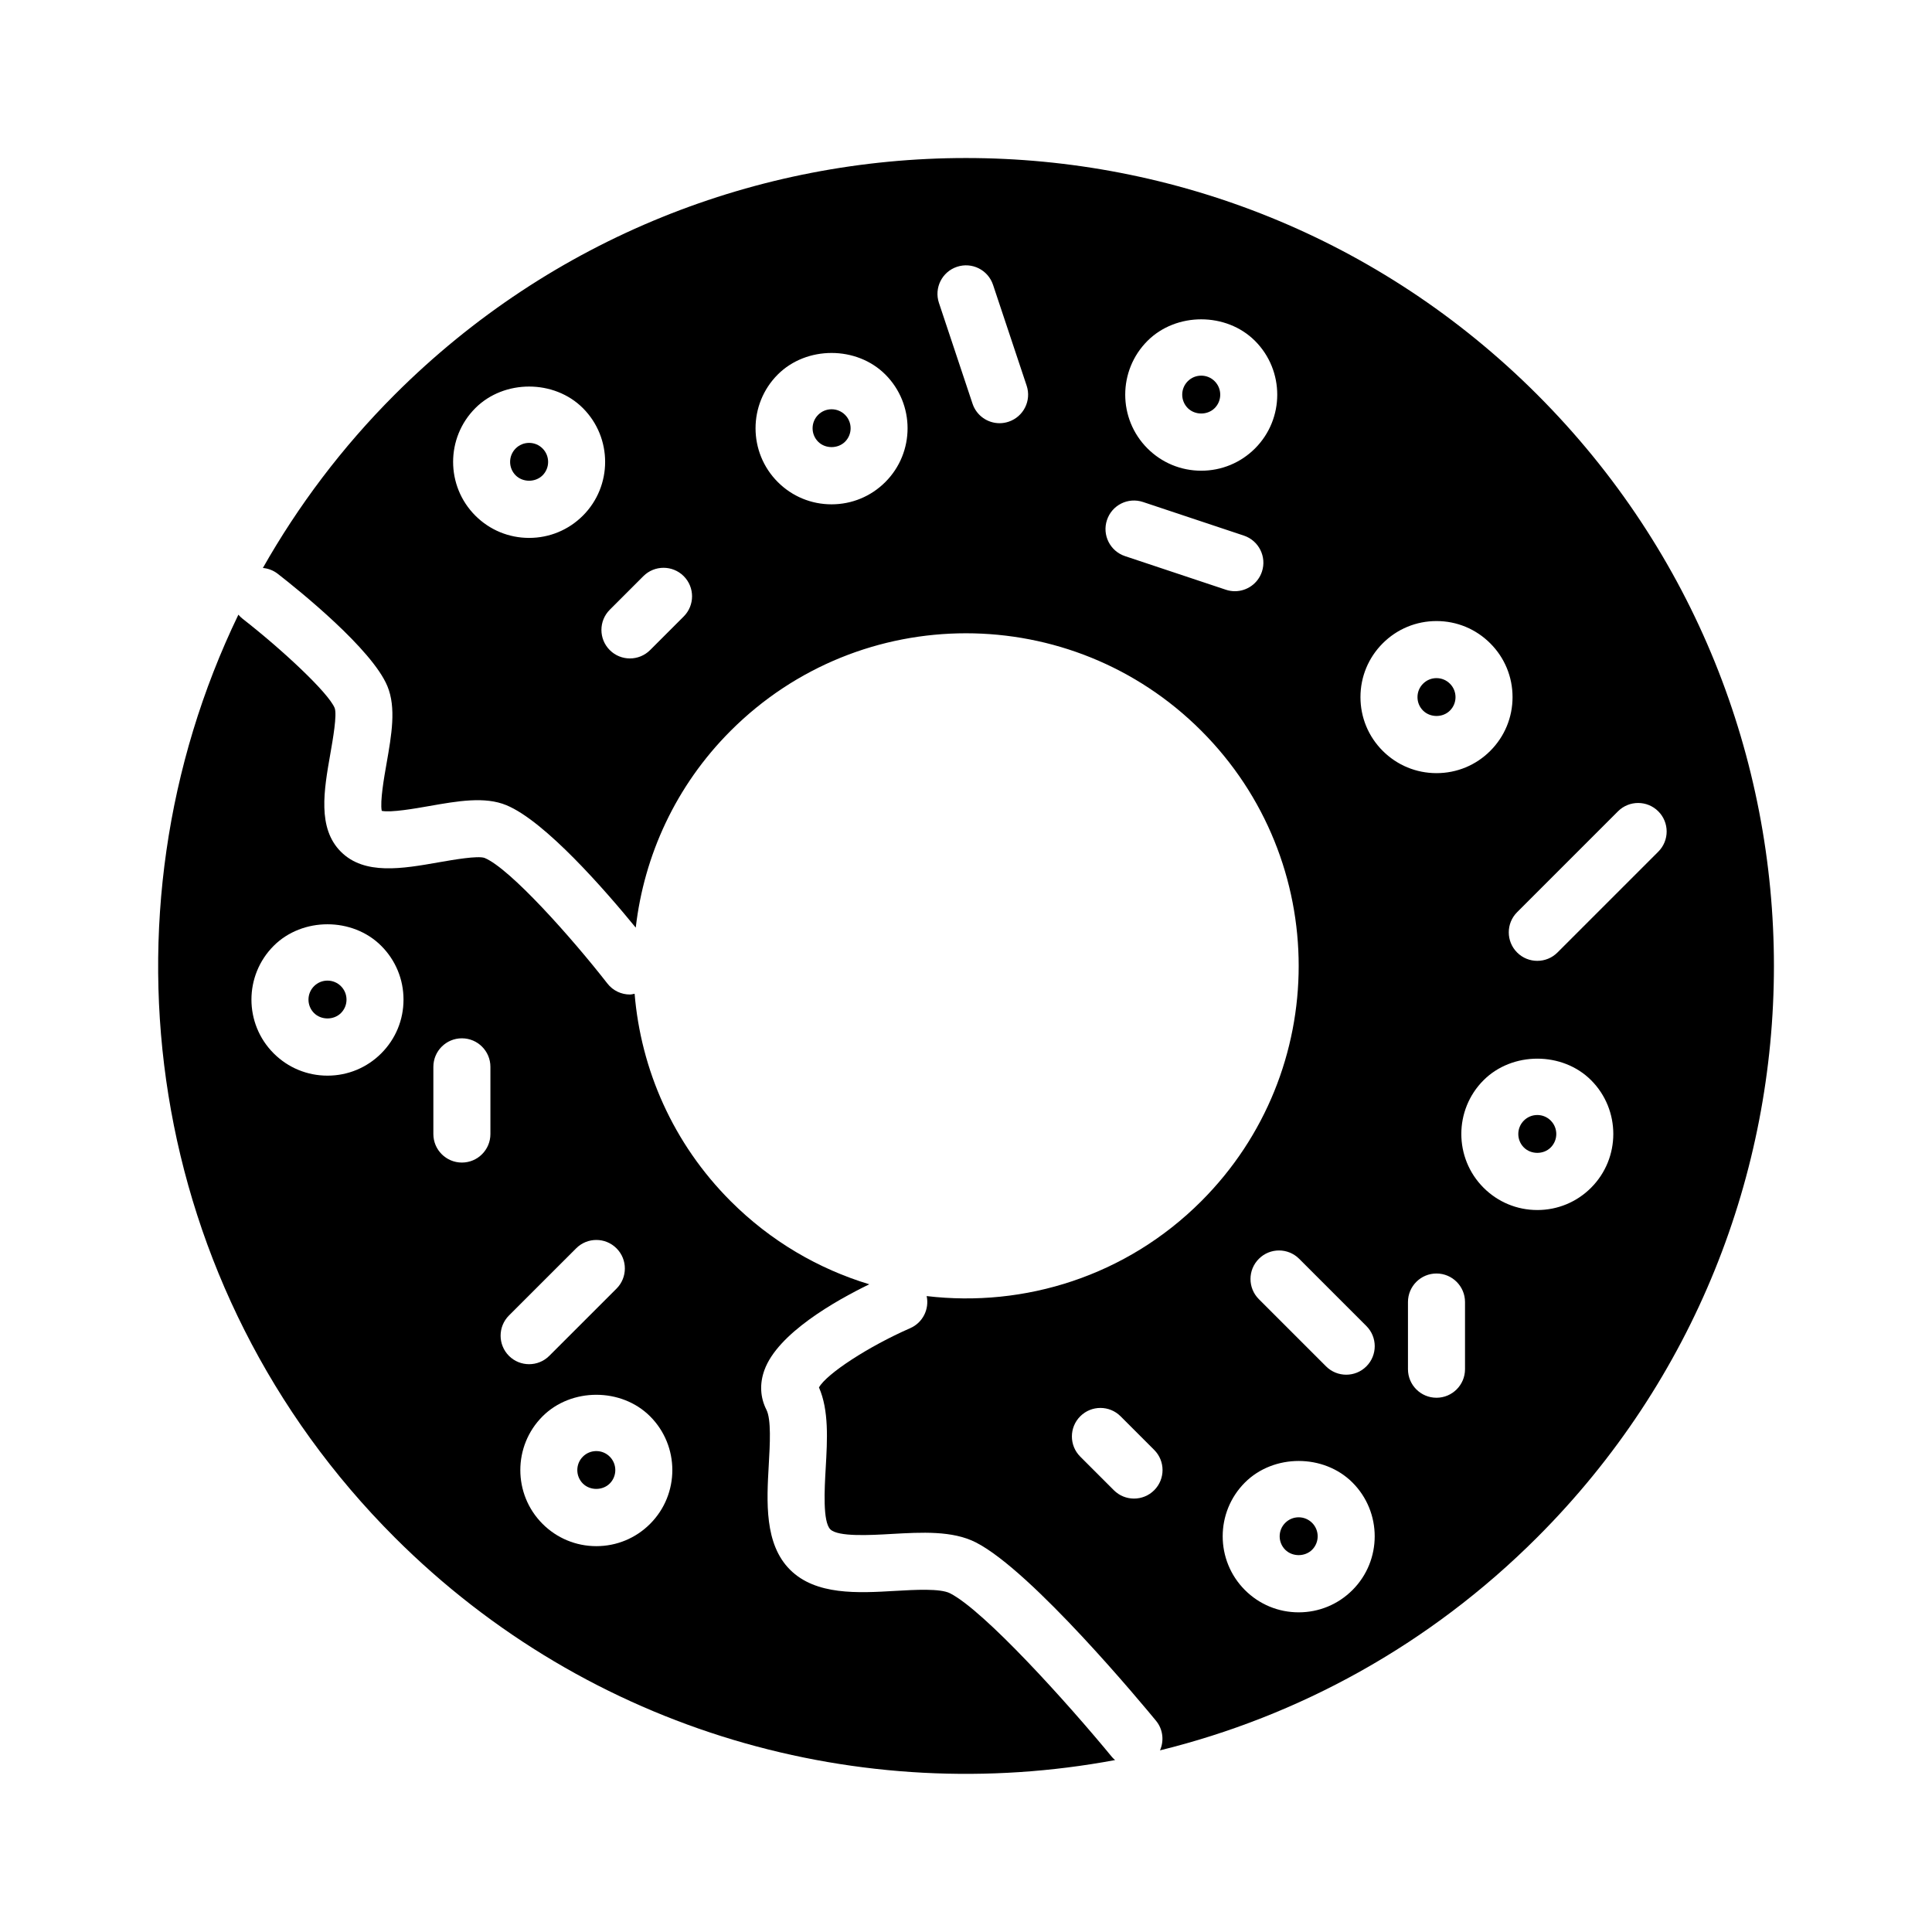 <?xml version="1.0" encoding="UTF-8"?>
<!-- Uploaded to: ICON Repo, www.svgrepo.com, Generator: ICON Repo Mixer Tools -->
<svg fill="#000000" width="800px" height="800px" version="1.1" viewBox="144 144 512 512" xmlns="http://www.w3.org/2000/svg">
 <g>
  <path d="m462.34 243.55c-1.352 0-2.613 0.523-3.566 1.477-1.965 1.965-1.965 5.16 0 7.129 1.906 1.898 5.215 1.91 7.129 0 1.965-1.965 1.965-5.164-0.004-7.129-0.949-0.953-2.211-1.477-3.559-1.477z"/>
  <path d="m230.79 403.87c-1.344 0-2.613 0.523-3.566 1.477-1.965 1.965-1.965 5.16 0 7.125 1.898 1.895 5.219 1.906 7.129 0 0.953-0.953 1.477-2.211 1.477-3.562 0-1.344-0.523-2.609-1.477-3.562s-2.223-1.477-3.562-1.477z"/>
  <path d="m488.16 546.1c-1.344 0-2.609 0.523-3.562 1.477-1.965 1.965-1.965 5.16 0 7.125 1.91 1.898 5.215 1.898 7.125 0 1.965-1.965 1.965-5.16 0-7.125-0.953-0.949-2.215-1.477-3.562-1.477z"/>
  <path d="m438.69 609.63c-11.777-14.328-33.848-38.777-42.93-43.398-2.578-1.309-9.227-0.934-14.566-0.625-9.848 0.574-21.008 1.199-27.832-5.621-6.82-6.82-6.191-17.984-5.629-27.836 0.309-5.344 0.684-11.992-0.625-14.559-1.648-3.25-1.84-6.863-0.543-10.465 3.488-9.73 18.801-18.395 27.805-22.777-13.438-4.07-26.098-11.391-36.719-22.012-15.34-15.34-23.805-34.938-25.473-54.984-0.418 0.07-0.82 0.203-1.238 0.203-2.254 0-4.481-0.996-5.969-2.91-9.457-12.141-25.809-30.496-32.551-33.285-1.797-0.645-8.246 0.48-12.098 1.152-9.691 1.707-19.723 3.465-25.98-2.793-6.262-6.258-4.5-16.281-2.793-25.98 0.676-3.856 1.809-10.297 1.148-12.105-1.699-4.098-13.977-15.531-24.375-23.633-0.43-0.332-0.805-0.711-1.145-1.109-38.5 79.734-24.738 178.38 41.406 244.52 51.91 51.891 123.84 71.551 190.93 59.02-0.281-0.254-0.574-0.496-0.82-0.801zm-193.66-186.47c-3.805 3.805-8.867 5.898-14.246 5.898s-10.445-2.098-14.254-5.906c-7.859-7.856-7.859-20.637 0-28.496 7.613-7.613 20.887-7.617 28.5 0 3.809 3.805 5.906 8.867 5.906 14.246 0.004 5.391-2.098 10.449-5.906 14.258zm28.934 21.371c0 4.172-3.379 7.559-7.559 7.559-4.176 0-7.559-3.387-7.559-7.559v-17.809c0-4.172 3.379-7.559 7.559-7.559 4.176 0 7.559 3.387 7.559 7.559zm4.91 48.094 17.816-17.809c2.953-2.953 7.738-2.953 10.688 0 2.953 2.953 2.953 7.734 0 10.688l-17.816 17.809c-1.477 1.477-3.41 2.211-5.344 2.211s-3.871-0.734-5.344-2.211c-2.945-2.957-2.945-7.734 0-10.688zm37.41 55.215c-3.805 3.809-8.867 5.906-14.246 5.906s-10.445-2.098-14.254-5.906c-7.856-7.859-7.856-20.641 0-28.496 7.613-7.617 20.887-7.617 28.5 0 7.856 7.856 7.856 20.637 0 28.496z"/>
  <path d="m284.22 261.37c-1.344 0-2.609 0.523-3.562 1.477-1.965 1.965-1.965 5.16 0 7.129 1.906 1.898 5.219 1.898 7.125 0 1.965-1.965 1.965-5.16 0-7.129-0.953-0.953-2.219-1.477-3.562-1.477z"/>
  <path d="m364.38 252.46c-1.344 0-2.609 0.523-3.562 1.477-1.965 1.965-1.965 5.16 0 7.125 1.906 1.906 5.223 1.898 7.129 0 1.965-1.965 1.965-5.16 0-7.129-0.957-0.949-2.223-1.473-3.566-1.473z"/>
  <path d="m302.03 528.55c-1.344 0-2.613 0.523-3.566 1.477-1.961 1.965-1.961 5.16 0 7.125 1.895 1.898 5.219 1.898 7.125 0 1.965-1.965 1.965-5.16 0-7.125-0.949-0.953-2.219-1.477-3.559-1.477z"/>
  <path d="m551.4 439.49c-1.344 0-2.609 0.523-3.562 1.477-1.965 1.965-1.965 5.16 0 7.125 1.914 1.906 5.223 1.906 7.117 0 1.969-1.965 1.969-5.16 0.004-7.125-0.953-0.957-2.211-1.477-3.559-1.477z"/>
  <path d="m551.4 248.59c-83.617-83.617-219.19-83.617-302.81 0-14.008 14.008-25.609 29.492-34.926 45.926 1.391 0.125 2.762 0.629 3.945 1.547 5.789 4.508 24.992 19.98 29.059 29.789 2.367 5.715 1.102 12.891-0.23 20.496-0.637 3.602-1.773 10.066-1.27 12.539 2.469 0.508 8.938-0.637 12.539-1.27 7.602-1.336 14.781-2.602 20.496-0.23 10.273 4.254 26.168 22.535 34.277 32.441 2.203-19.062 10.543-37.559 25.172-52.18 34.434-34.43 90.258-34.43 124.69 0 34.434 34.434 34.434 90.258 0 124.69-19.871 19.875-46.871 28.207-72.766 25.137 0.742 3.445-1.012 7.039-4.359 8.504-11.105 4.863-22.156 12.09-24.18 15.707 2.66 6.074 2.215 13.816 1.789 21.316-0.324 5.672-0.816 14.254 1.223 16.289 2.031 2.035 10.609 1.547 16.281 1.219 7.894-0.441 16.07-0.918 22.277 2.242 14.863 7.559 44.43 43.23 47.758 47.277 1.867 2.273 2.156 5.309 1.047 7.836 36.637-9.027 71.355-27.84 99.984-56.473 83.621-83.609 83.621-219.18 0.004-302.8zm-267.18 37.961c-5.379 0-10.445-2.098-14.246-5.898-7.859-7.859-7.859-20.641 0-28.5 7.609-7.617 20.887-7.617 28.5 0 7.856 7.859 7.856 20.641 0 28.5-3.812 3.805-8.875 5.898-14.254 5.898zm40.969 20.824-8.906 8.906c-1.477 1.473-3.41 2.211-5.344 2.211s-3.871-0.734-5.344-2.211c-2.949-2.953-2.949-7.738 0-10.691l8.906-8.906c2.953-2.949 7.738-2.949 10.691 0 2.949 2.953 2.949 7.738-0.004 10.691zm53.434-35.629c-3.805 3.809-8.867 5.906-14.254 5.906-5.379 0-10.445-2.098-14.246-5.906-7.859-7.859-7.859-20.641 0-28.5 7.617-7.613 20.887-7.609 28.5 0 7.859 7.859 7.859 20.641 0 28.5zm32.672-15.988c-0.789 0.266-1.598 0.395-2.394 0.395-3.164 0-6.109-2-7.168-5.168l-8.906-26.719c-1.32-3.961 0.82-8.238 4.781-9.559 3.965-1.324 8.242 0.82 9.559 4.781l8.906 26.719c1.32 3.949-0.82 8.23-4.777 9.551zm67.125 39.75c-1.055 3.168-4.004 5.168-7.168 5.168-0.789 0-1.594-0.125-2.394-0.395l-26.723-8.906c-3.953-1.32-6.098-5.598-4.777-9.559 1.316-3.965 5.566-6.106 9.559-4.781l26.723 8.906c3.957 1.324 6.102 5.609 4.781 9.566zm-1.82-32.672c-3.812 3.809-8.871 5.906-14.254 5.906-5.387 0-10.445-2.098-14.254-5.906-7.859-7.859-7.859-20.641 0-28.5 7.613-7.613 20.883-7.617 28.5 0 7.856 7.859 7.856 20.648 0.008 28.5zm-26.727 276.09c-1.477 1.477-3.41 2.211-5.344 2.211s-3.871-0.734-5.344-2.211l-8.906-8.906c-2.953-2.953-2.953-7.734 0-10.688s7.734-2.953 10.688 0l8.906 8.906c2.953 2.953 2.953 7.734 0 10.688zm52.543 26.457c-3.809 3.809-8.867 5.902-14.25 5.902-5.379 0-10.438-2.098-14.246-5.906-7.859-7.859-7.859-20.641 0-28.496 7.617-7.617 20.883-7.617 28.496 0 7.859 7.856 7.859 20.645 0 28.5zm3.691-59.285c-1.477 1.477-3.41 2.211-5.344 2.211-1.934 0-3.871-0.734-5.344-2.211l-17.809-17.809c-2.953-2.953-2.953-7.734 0-10.688s7.734-2.953 10.688 0l17.809 17.809c2.949 2.949 2.949 7.734 0 10.688zm-1.57-177.36c0-5.379 2.098-10.445 5.906-14.254 3.805-3.805 8.863-5.898 14.246-5.898 5.379 0 10.438 2.098 14.246 5.906 3.809 3.805 5.906 8.867 5.906 14.246s-2.098 10.445-5.906 14.254-8.867 5.898-14.246 5.898c-5.387 0-10.445-2.102-14.254-5.906-3.805-3.801-5.898-8.867-5.898-14.246zm27.707 178.12c0 4.172-3.387 7.559-7.559 7.559s-7.559-3.387-7.559-7.559v-17.809c0-4.172 3.387-7.559 7.559-7.559s7.559 3.387 7.559 7.559zm33.41-48.094c-3.805 3.809-8.863 5.906-14.246 5.906-5.379 0-10.438-2.098-14.246-5.906-7.859-7.859-7.859-20.641 0-28.496 7.621-7.617 20.887-7.617 28.5 0 7.844 7.856 7.844 20.637-0.008 28.496zm-8.91-62.34c-1.477 1.477-3.41 2.211-5.344 2.211-1.934 0-3.871-0.734-5.344-2.211-2.953-2.949-2.953-7.738 0-10.688l26.723-26.723c2.953-2.953 7.734-2.953 10.688 0 2.953 2.949 2.953 7.738 0 10.688z"/>
  <path d="m528.25 332.31c0.953-0.953 1.477-2.215 1.477-3.562 0-1.344-0.523-2.609-1.477-3.562s-2.215-1.477-3.562-1.477c-1.352 0-2.609 0.523-3.559 1.473-0.957 0.953-1.48 2.215-1.48 3.566s0.523 2.609 1.477 3.562c1.91 1.902 5.215 1.91 7.125 0z"/>
 </g>
</svg>